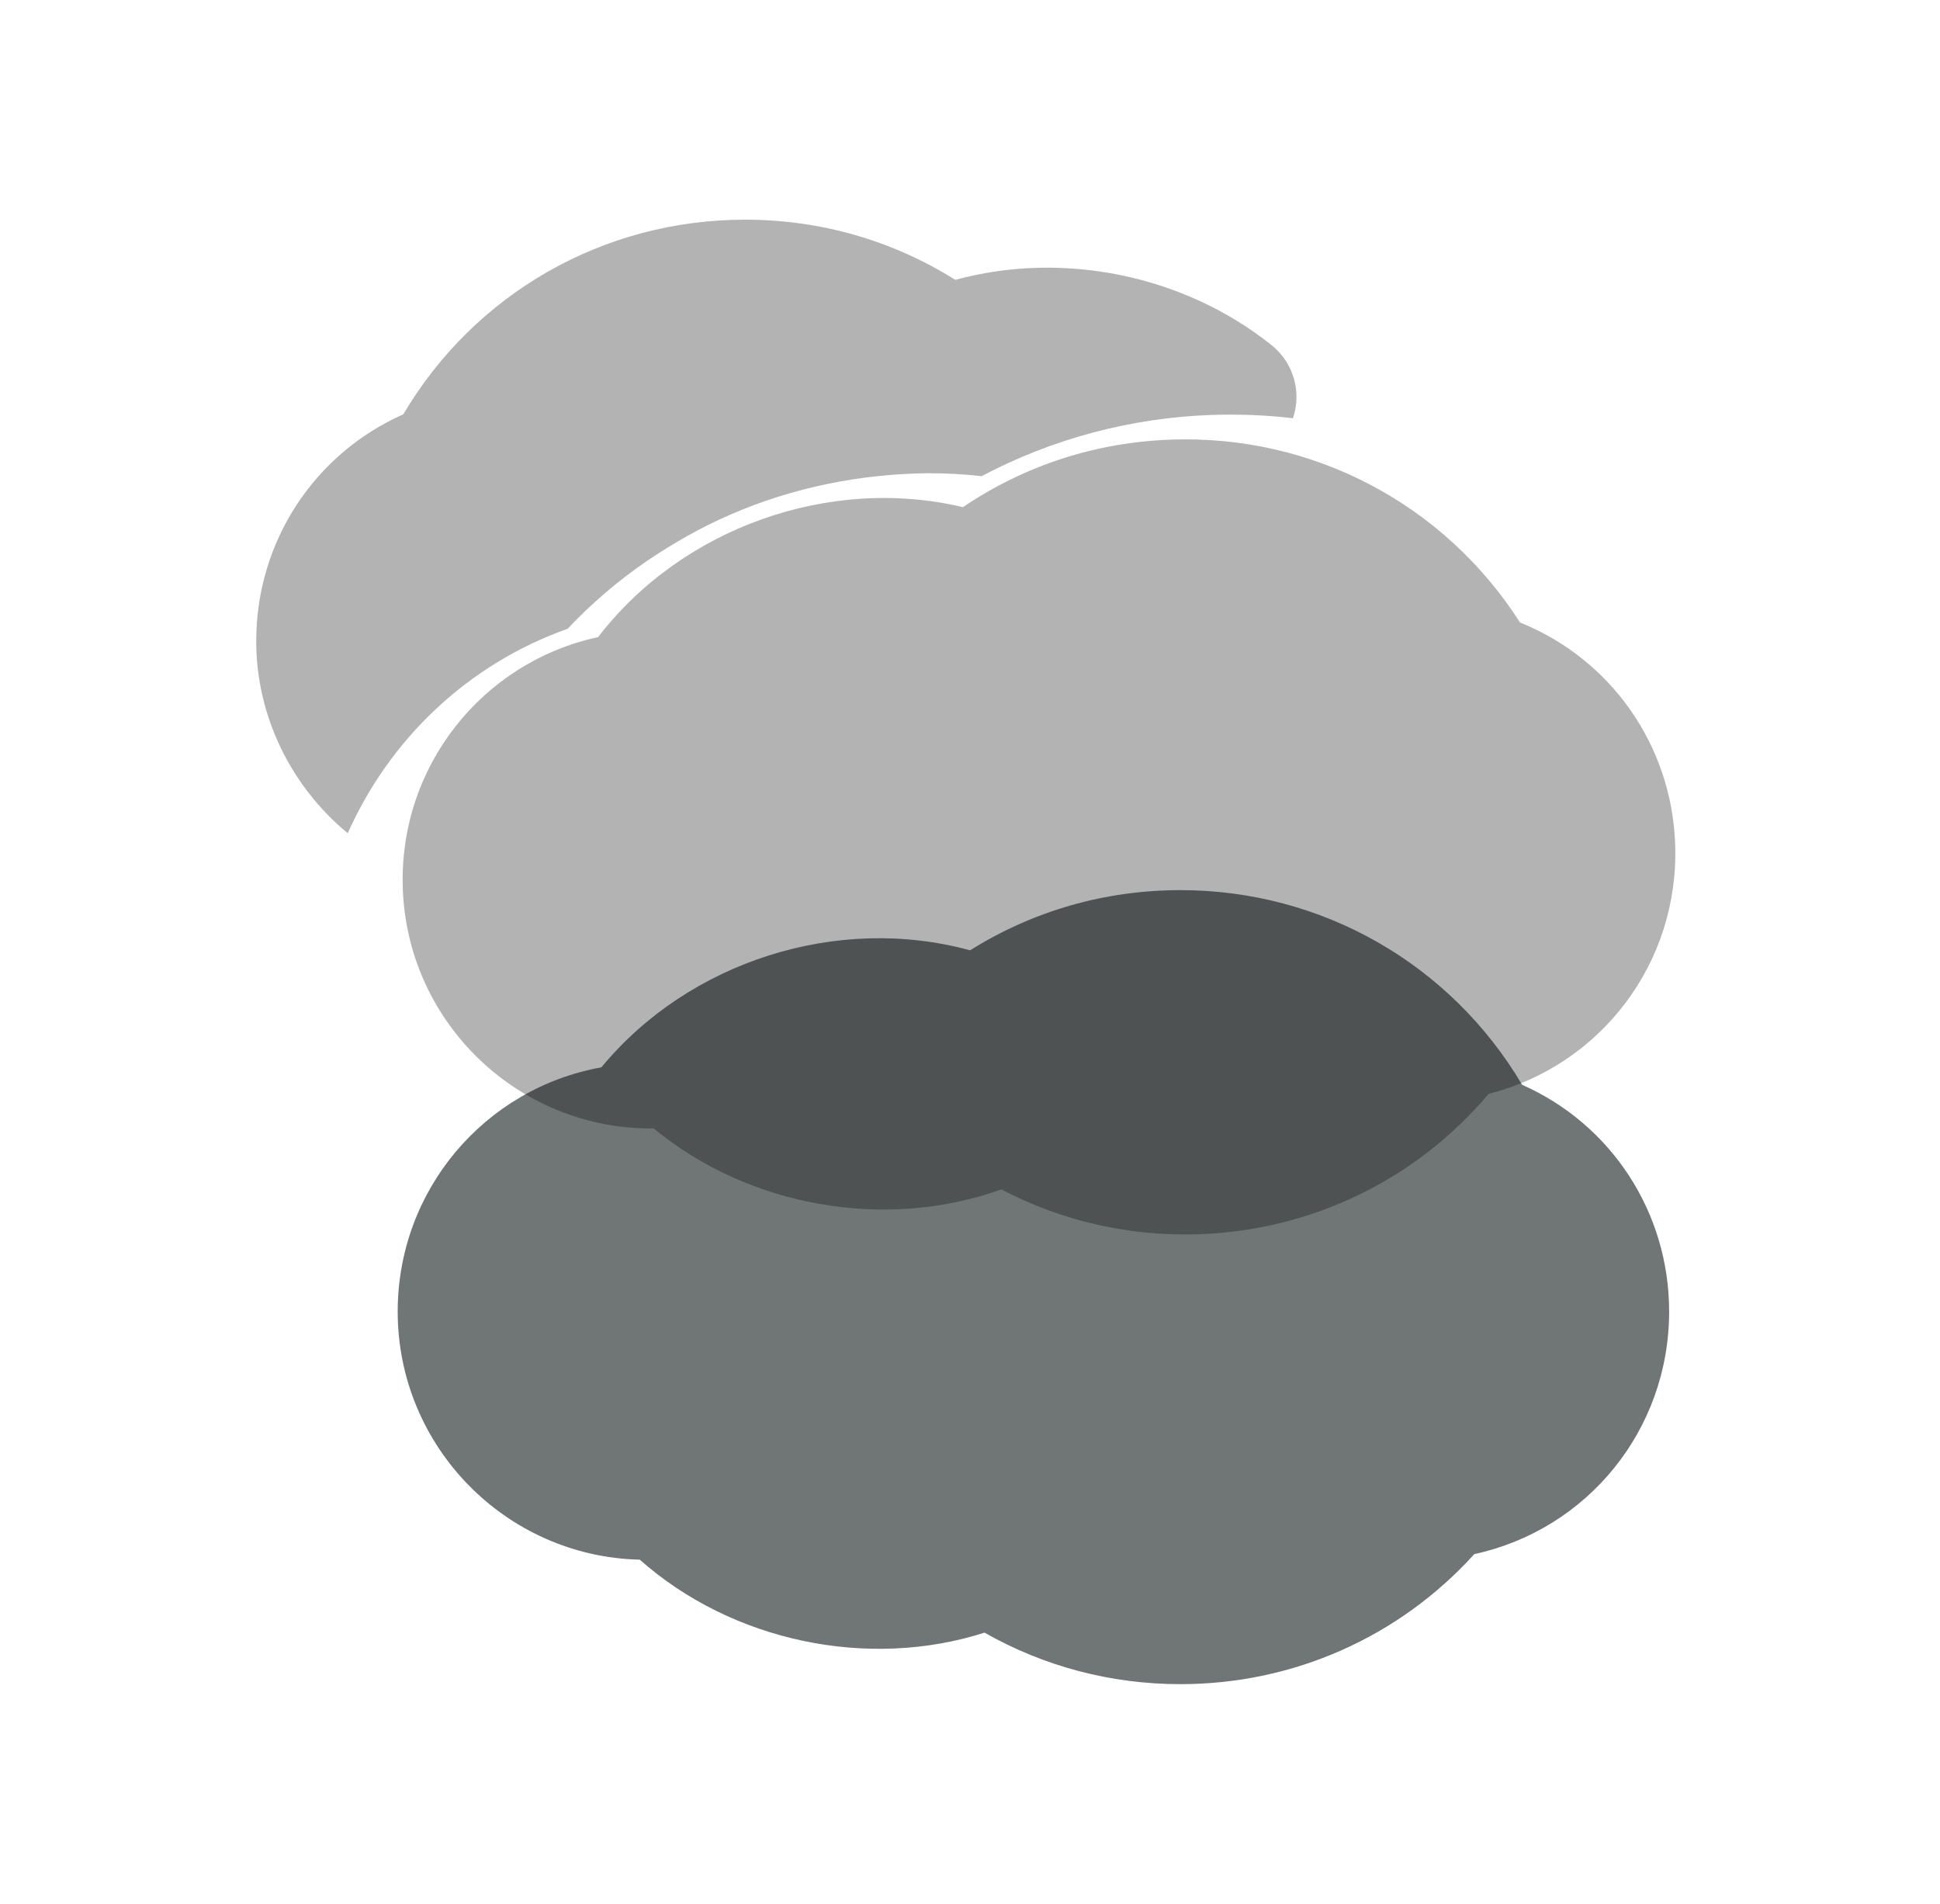 <svg width="53" height="52" viewBox="0 0 53 52" fill="none" xmlns="http://www.w3.org/2000/svg">
<path d="M41.584 29.629C39.633 26.332 36.119 24.312 32.249 24.312C30.19 24.312 28.224 24.878 26.502 25.956C22.886 24.965 18.821 26.254 16.43 29.152C13.245 29.723 10.865 32.498 10.865 35.823C10.865 39.507 13.817 42.514 17.478 42.599C20.004 44.838 23.719 45.61 26.897 44.592C28.523 45.516 30.352 45.999 32.247 45.999C35.336 45.999 38.222 44.714 40.278 42.447C43.361 41.78 45.6 39.058 45.6 35.823C45.6 33.107 44.015 30.705 41.584 29.629Z" fill="#121A1B" fill-opacity="0.6"/>
<path opacity="0.5" d="M41.526 17.001C39.458 13.77 35.874 11.872 32 12.007C29.939 12.078 27.991 12.712 26.307 13.852C22.655 12.985 18.63 14.418 16.34 17.401C13.173 18.085 10.888 20.943 11.004 24.27C11.134 27.957 14.191 30.863 17.859 30.821C20.465 32.974 24.21 33.617 27.355 32.486C29.013 33.354 30.863 33.776 32.758 33.71C35.848 33.603 38.693 32.215 40.67 29.876C43.731 29.101 45.878 26.299 45.765 23.063C45.67 20.345 43.999 17.996 41.528 17.003L41.526 17.001Z" fill="black" fill-opacity="0.6"/>
<path opacity="0.5" d="M9.5 22.758C10.641 20.194 12.776 18.142 15.506 17.174C16.157 16.482 16.882 15.867 17.66 15.331C18.387 14.838 19.151 14.402 19.956 14.054C21.656 13.313 23.52 12.94 25.375 12.925C25.858 12.925 26.341 12.953 26.818 13.005C28.748 11.984 30.893 11.411 33.101 11.333C33.273 11.327 33.444 11.324 33.615 11.324C34.191 11.324 34.761 11.356 35.323 11.424C35.368 11.287 35.399 11.145 35.412 11C35.465 10.395 35.212 9.805 34.736 9.425C32.34 7.509 29.029 6.842 26.099 7.644C24.378 6.565 22.412 6 20.353 6C16.481 6 12.968 8.018 11.018 11.316C8.587 12.393 7 14.794 7 17.511C7 19.58 7.969 21.496 9.5 22.758Z" fill="black" fill-opacity="0.6"/>
</svg>
